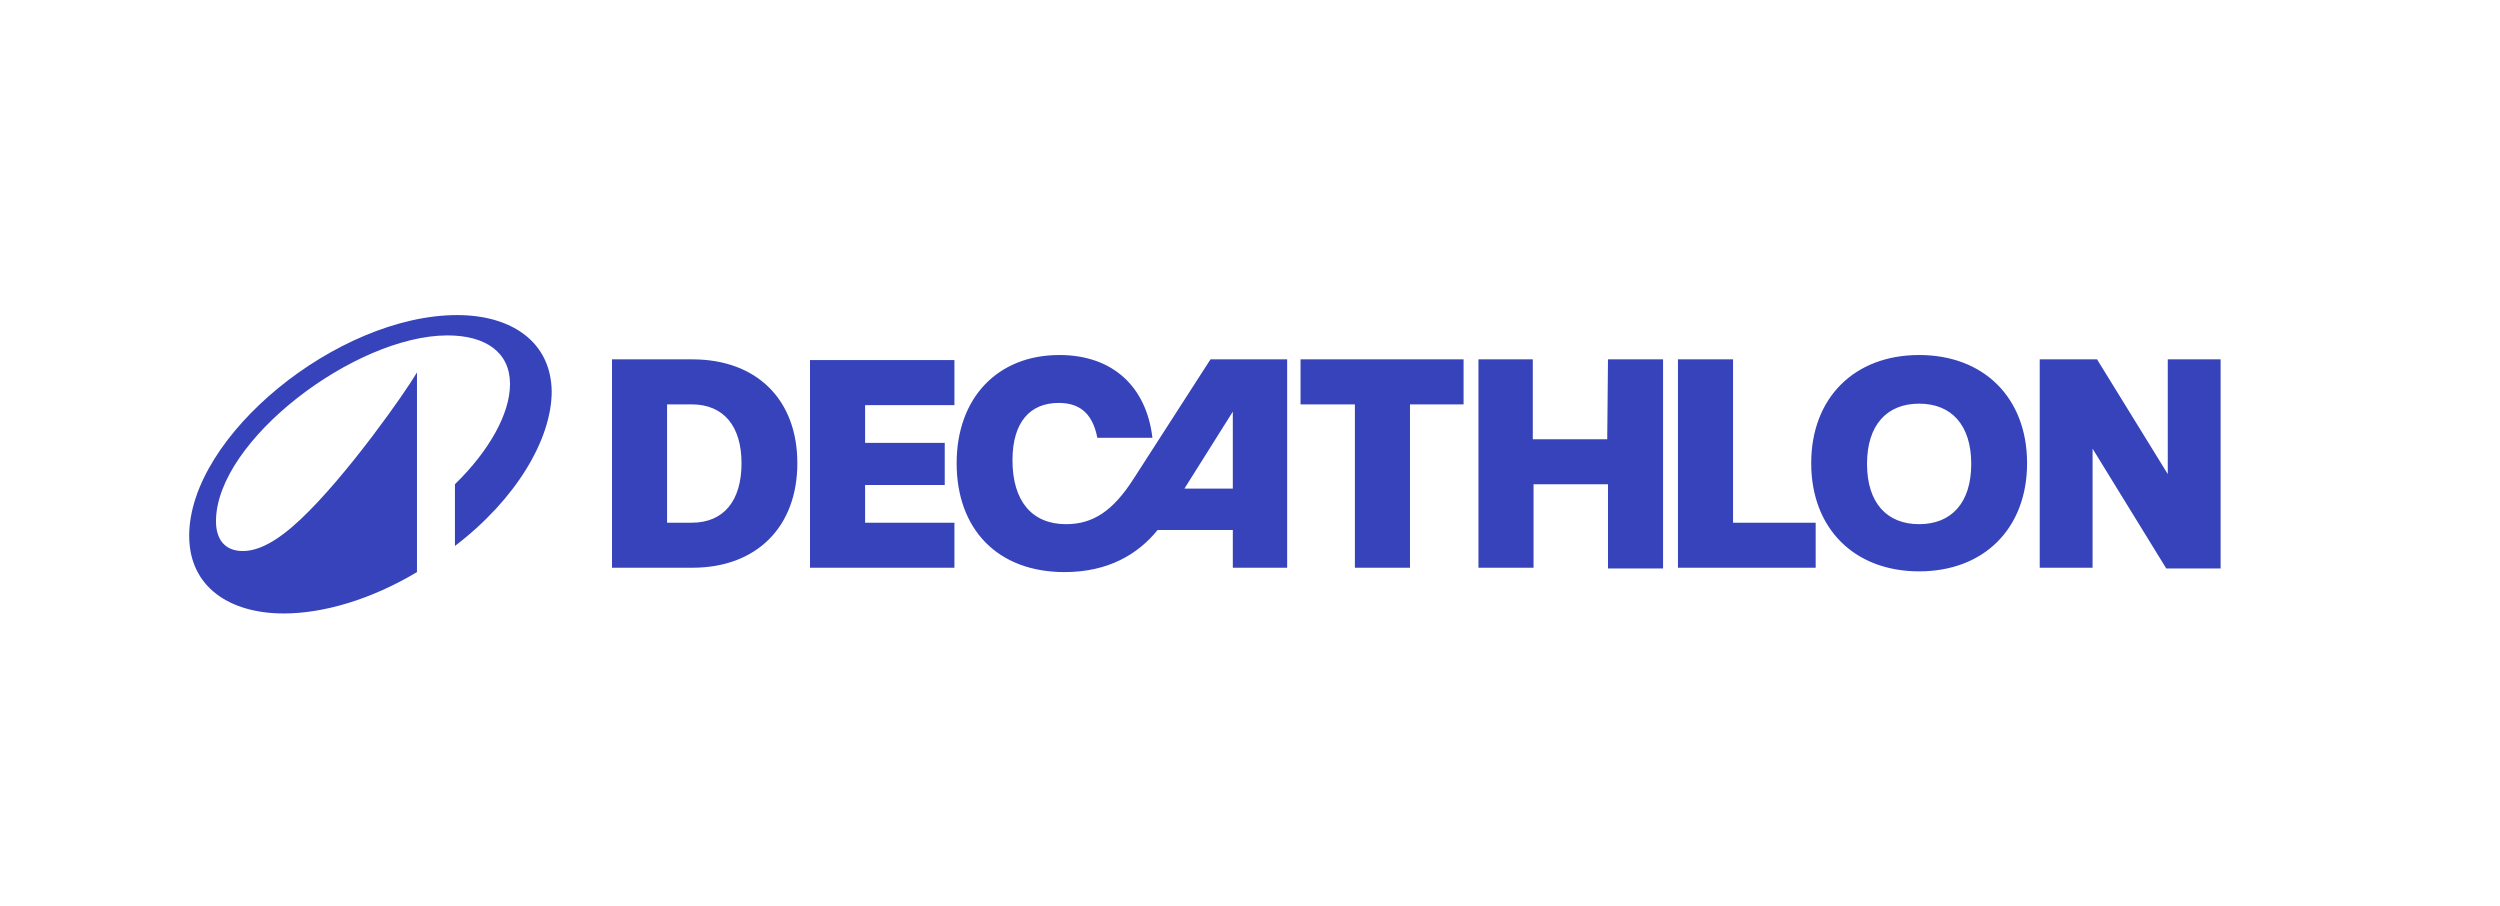 <?xml version="1.0" encoding="utf-8"?>
<svg xmlns="http://www.w3.org/2000/svg" fill="none" height="58" viewBox="0 0 160 58" width="160">
<path clip-rule="evenodd" d="M51.84 36.335H61.083V33.454H55.366V31.038H60.463V28.343H55.366V25.927H61.083V23.046H51.84V36.335ZM72.564 30.62C71.23 32.711 69.944 33.547 68.229 33.547C66.037 33.547 64.799 32.06 64.799 29.458C64.799 26.995 65.942 25.787 67.752 25.787C68.943 25.787 69.896 26.299 70.23 28.018H73.755C73.374 24.765 71.23 22.721 67.8 22.721C63.846 22.721 61.225 25.462 61.225 29.644C61.225 33.872 63.846 36.614 68.133 36.614C70.944 36.614 72.85 35.452 74.088 33.919H78.9V36.335H82.378V22.999H77.471L72.564 30.62ZM78.9 31.27H75.803L78.9 26.345V31.27ZM44.313 22.999H39.168V36.335H44.313C48.41 36.335 51.03 33.733 51.03 29.644C51.03 25.555 48.41 22.999 44.313 22.999ZM44.265 33.454H42.693V25.88H44.265C46.314 25.88 47.457 27.274 47.457 29.644C47.457 32.06 46.314 33.454 44.265 33.454ZM122.825 22.721C118.68 22.721 115.917 25.462 115.917 29.644C115.917 33.826 118.68 36.567 122.825 36.567C126.969 36.567 129.733 33.826 129.733 29.644C129.733 25.462 126.969 22.721 122.825 22.721ZM122.825 33.547C120.776 33.547 119.49 32.2 119.49 29.69C119.49 27.181 120.776 25.834 122.825 25.834C124.873 25.834 126.159 27.181 126.159 29.69C126.159 32.2 124.873 33.547 122.825 33.547ZM83.283 25.88H86.713V36.335H90.239V25.88H93.669V22.999H83.235V25.88H83.283ZM138.737 22.999V30.341L134.211 22.999H130.542V36.335H133.925V28.715L138.641 36.381H142.119V22.999H138.737ZM110.915 22.999H107.389V36.335H116.203V33.454H110.915V22.999ZM102.863 28.111H98.099V22.999H94.621V36.335H98.147V30.991H102.911V36.381H106.436V22.999H102.911L102.863 28.111ZM29.259 20.165C21.636 20.165 12.108 27.878 12.108 34.291C12.108 37.59 14.728 39.262 18.158 39.262C20.683 39.262 23.732 38.379 26.686 36.614V23.836C25.924 25.137 22.208 30.434 19.254 33.222C17.73 34.662 16.539 35.266 15.538 35.266C14.395 35.266 13.823 34.523 13.823 33.361C13.823 28.203 22.732 21.466 28.639 21.466C31.069 21.466 32.641 22.535 32.641 24.579C32.641 26.438 31.355 28.808 29.116 30.991V34.941C33.022 31.967 35.309 28.111 35.309 25.044C35.261 21.838 32.689 20.165 29.259 20.165Z" fill="#3643BA" fill-rule="evenodd"/>
</svg>